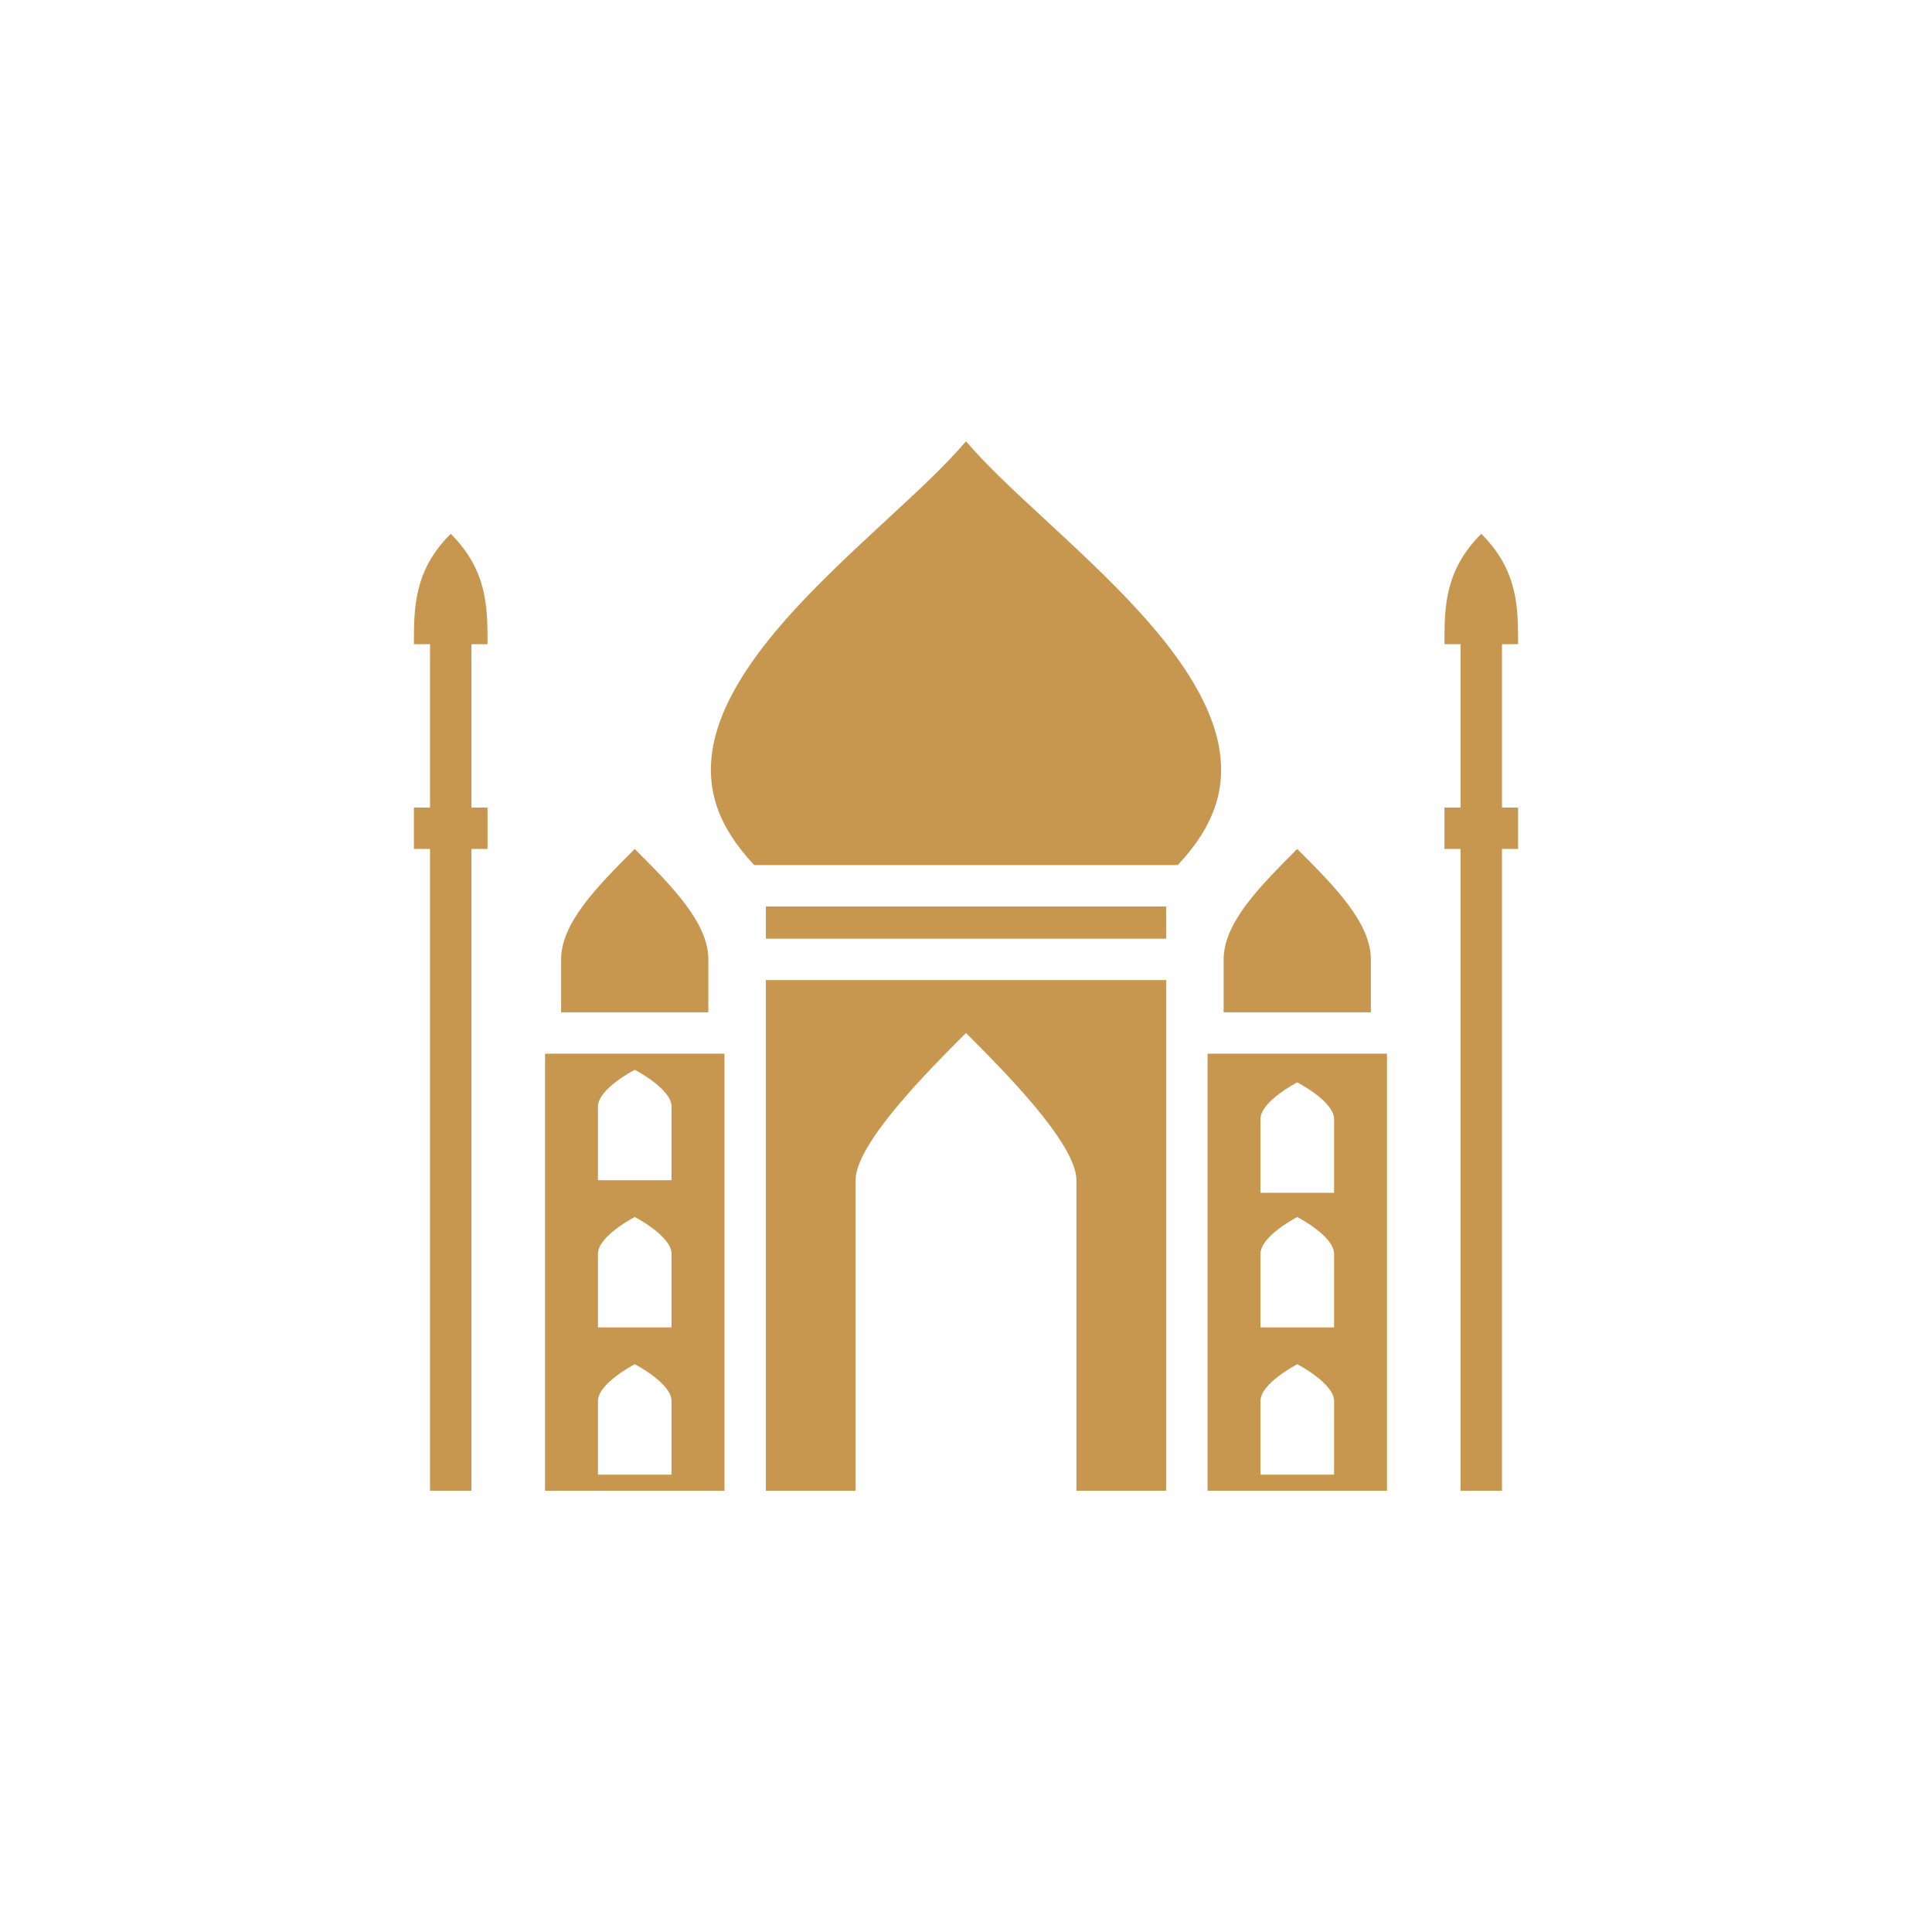 <?xml version="1.0" encoding="UTF-8"?>
<svg id="Calque_1" data-name="Calque 1" xmlns="http://www.w3.org/2000/svg" viewBox="0 0 800 800">
  <defs>
    <style>
      .cls-1 {
        fill: #c79750;
      }
    </style>
  </defs>
  <path class="cls-1" d="M400,182.71c-8.54,10.07-19.85,20.49-32.04,31.76-15.97,14.78-33.33,30.78-47.1,47.3-13.77,16.52-23.69,33.46-25.96,49.53-2.16,15.29,1.82,30.29,17.41,46.91h175.38c15.59-16.62,19.56-31.61,17.41-46.91-2.27-16.06-12.19-33.01-25.96-49.53-13.77-16.52-31.13-32.52-47.1-47.3-12.19-11.28-23.49-21.69-32.04-31.76Zm-213.37,38.33c-15.24,15.24-15.24,30.48-15.24,45.72h6.67v67.63h-6.67v17.15h6.67v265.75h17.15V351.54h6.67v-17.15h-6.67v-67.63h6.67c0-15.24,0-30.48-15.24-45.72h0Zm426.73,0c-15.24,15.24-15.24,30.48-15.24,45.72h6.67v67.63h-6.67v17.15h6.67v265.75h17.15V351.54h6.67v-17.15h-6.67v-67.63h6.67c0-15.24,0-30.48-15.24-45.72h0Zm-350.53,130.5c-15.24,15.24-30.48,30.48-30.48,45.72v21.91h60.96v-21.91c0-15.24-15.24-30.48-30.48-45.72Zm274.33,0c-15.24,15.24-30.48,30.48-30.48,45.72v21.91h60.96v-21.91c0-15.24-15.24-30.48-30.48-45.72Zm-220.03,23.81v13.34h165.74v-13.34h-165.74Zm0,30.48v211.46h37.15v-128.59c0-15.24,30.48-45.72,45.72-60.96,15.24,15.24,45.72,45.72,45.72,60.96v128.59h37.15v-211.46h-165.74Zm-91.44,30.48v180.98h74.3v-180.98h-74.3Zm274.33,0v180.98h74.3v-180.98h-74.3Zm-237.18,6.67s15.24,7.84,15.24,15.24v30.48h-30.48v-30.48c0-7.4,15.24-15.24,15.24-15.24Zm274.33,5.2s15.24,7.84,15.24,15.24v30.48h-30.48v-30.48c0-7.4,15.24-15.24,15.24-15.24Zm-274.33,55.76s15.24,7.84,15.24,15.24v30.48h-30.48v-30.48c0-7.4,15.24-15.24,15.24-15.24Zm274.33,0s15.24,7.84,15.24,15.24v30.48h-30.48v-30.48c0-7.4,15.24-15.24,15.24-15.24Zm-274.33,60.96s15.24,7.84,15.24,15.24v30.48h-30.48v-30.48c0-7.4,15.24-15.24,15.24-15.24Zm274.33,0s15.24,7.84,15.24,15.24v30.48h-30.48v-30.48c0-7.4,15.24-15.24,15.24-15.24Z"/>
</svg>